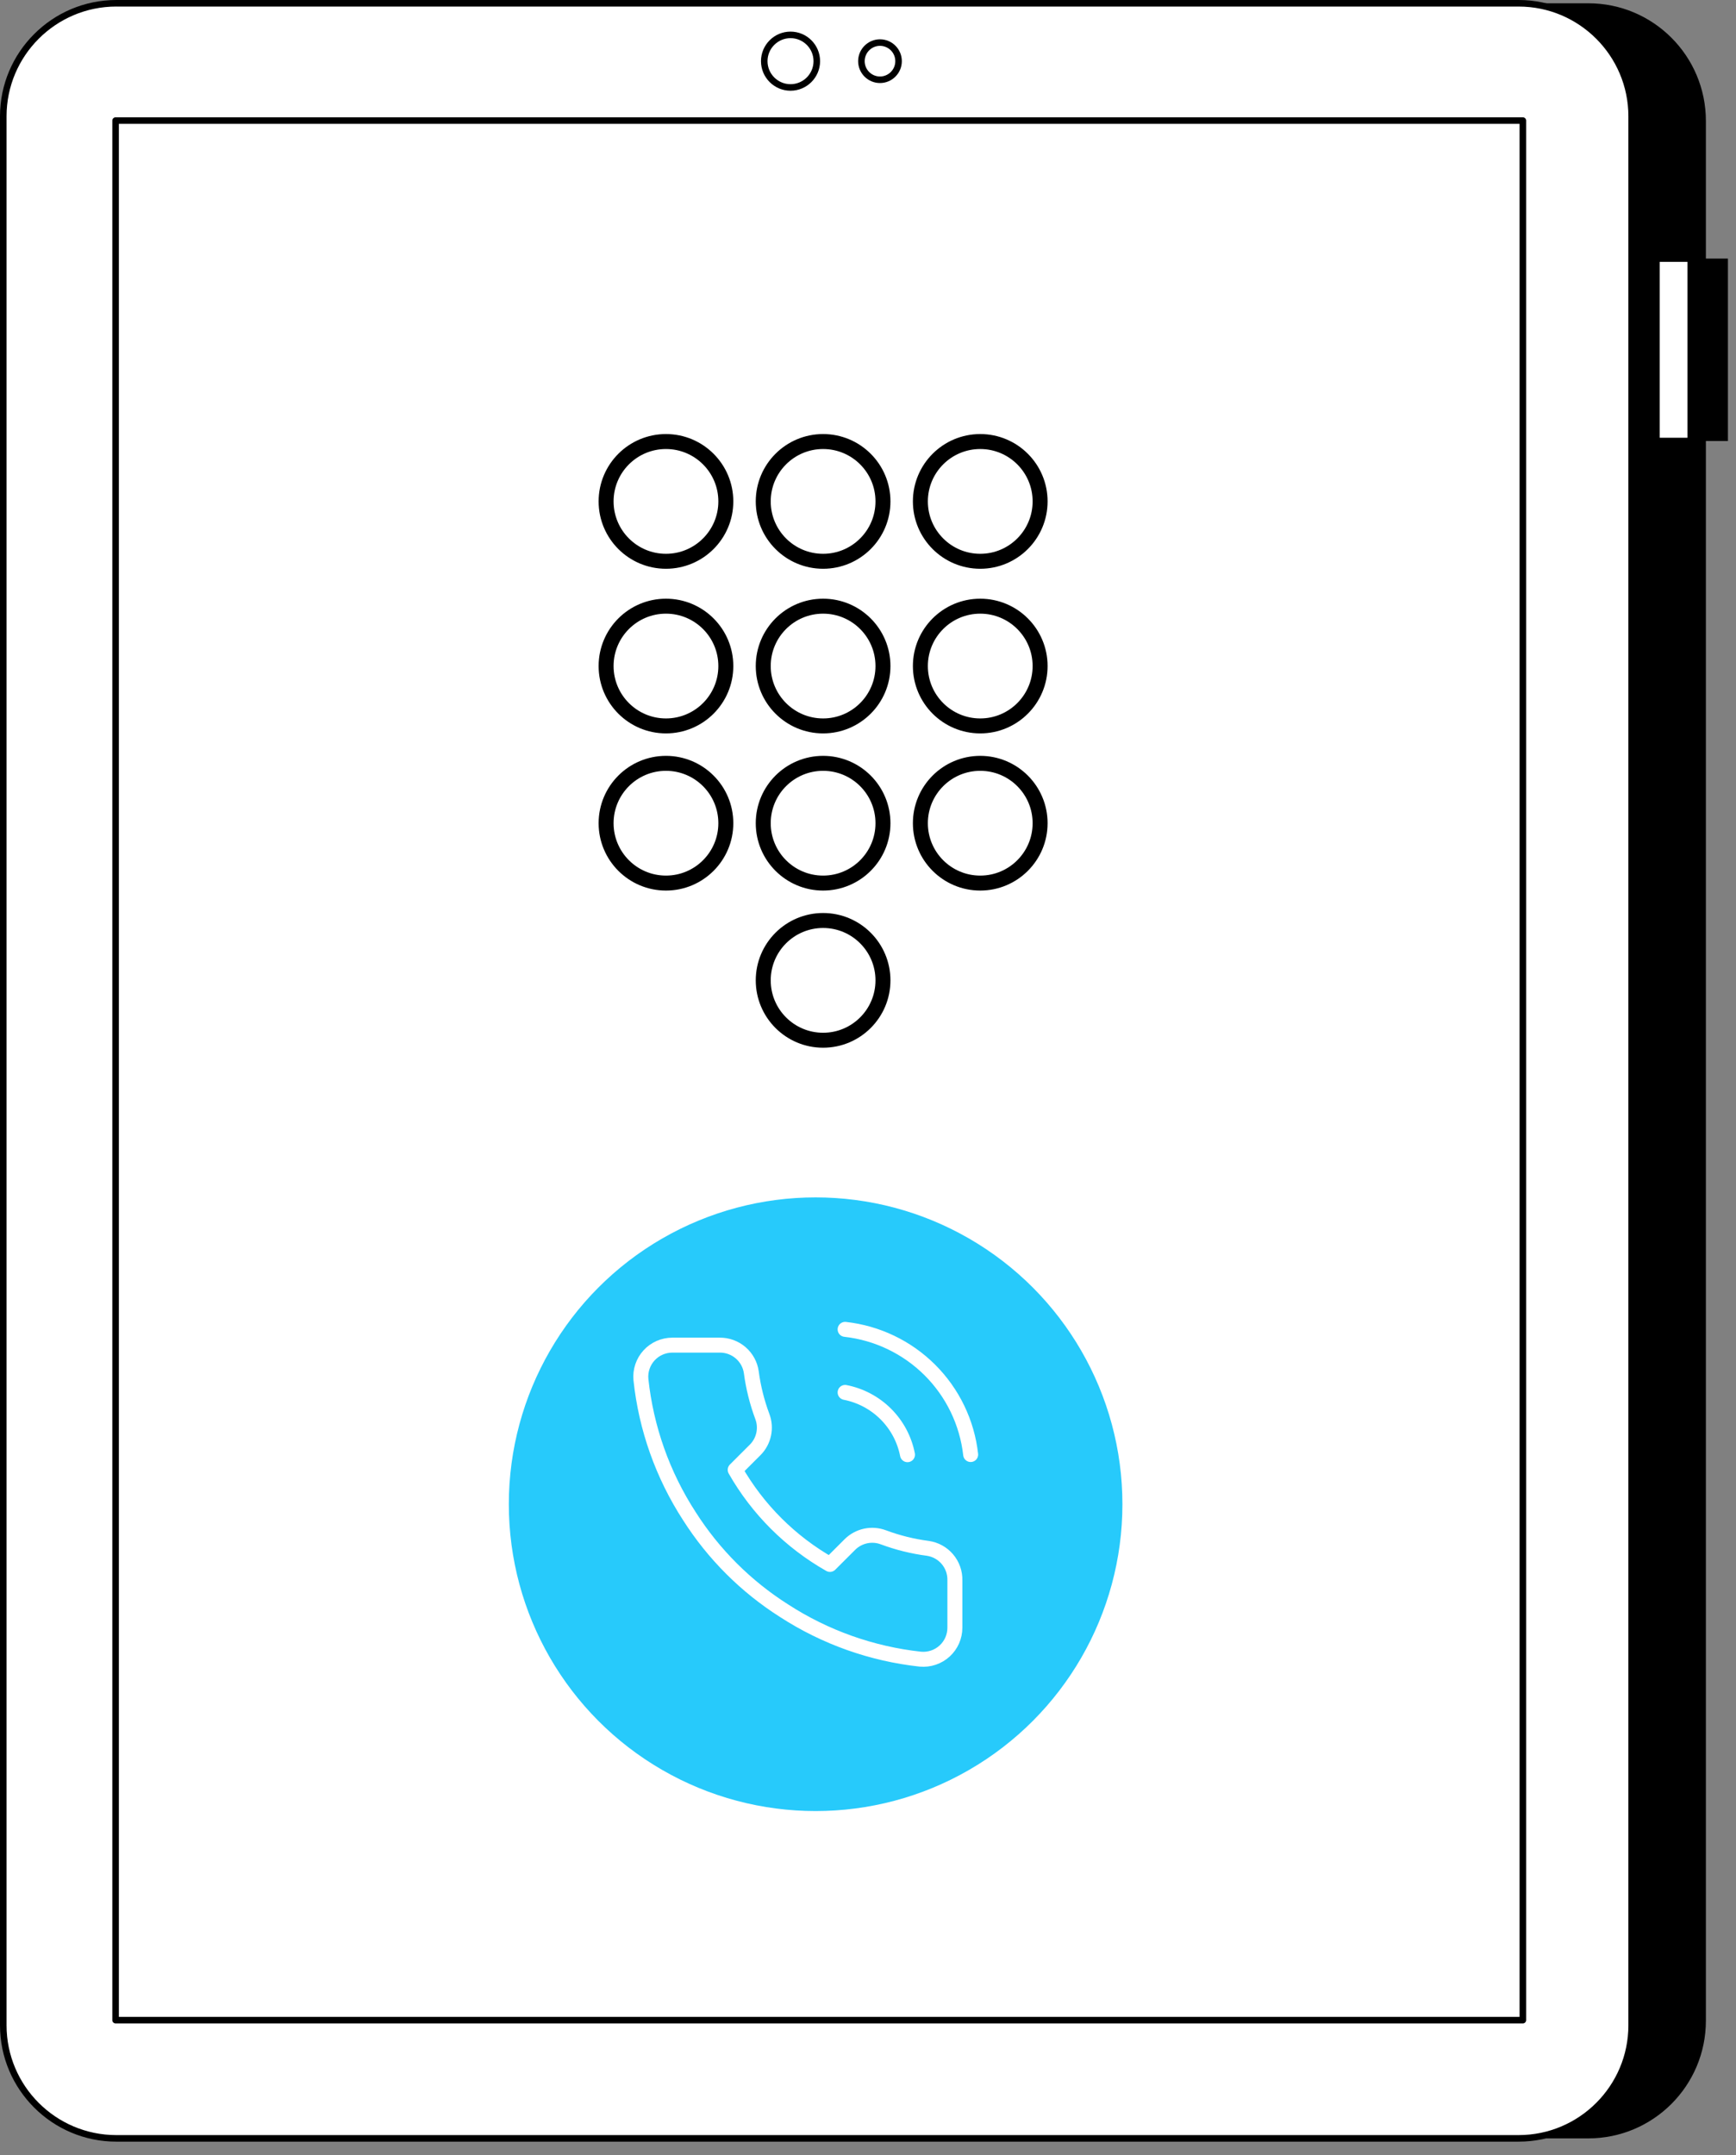 <svg width="116" height="144" viewBox="0 0 116 144" fill="none" xmlns="http://www.w3.org/2000/svg">
<rect x="0" y="0" width="116" height="144" fill="#808080" stroke="none"/>
<path d="M106.128 0.219H101.076V142.869H106.128C110.469 142.869 113.988 139.349 113.988 135.006V8.082C113.988 3.739 110.469 0.219 106.128 0.219Z" fill="black"/>
<path d="M7.776 0.219H101.479C105.651 0.219 109.032 3.601 109.032 7.772V135.316C109.032 139.488 105.651 142.869 101.479 142.869H7.776C3.604 142.869 0.223 139.488 0.223 135.316V7.771C0.223 3.601 3.604 0.219 7.776 0.219Z" fill="white"/>
<path d="M101.476 143.087H7.772C3.486 143.087 0 139.601 0 135.316V7.772C0 3.487 3.486 0 7.772 0H101.476C105.761 0 109.246 3.487 109.246 7.772V135.316C109.246 139.602 105.761 143.087 101.476 143.087ZM7.772 0.437C3.728 0.437 0.438 3.727 0.438 7.771V135.315C0.438 139.359 3.728 142.649 7.772 142.649H101.476C105.519 142.649 108.809 139.359 108.809 135.315V7.772C108.809 3.727 105.519 0.438 101.476 0.438H7.772V0.437Z" fill="black"/>
<path d="M115.461 17.276H110.685V29.465H115.461V17.276Z" fill="black"/>
<path d="M112.976 17.276H110.685V29.465H112.976V17.276Z" fill="white"/>
<path d="M112.977 29.684H110.685C110.564 29.684 110.466 29.586 110.466 29.465V17.276C110.466 17.155 110.564 17.057 110.685 17.057H112.977C113.098 17.057 113.196 17.155 113.196 17.276V29.465C113.195 29.587 113.098 29.684 112.977 29.684ZM110.904 29.247H112.758V17.495H110.904V29.247Z" fill="black"/>
<path d="M101.757 135.189H7.724C7.603 135.189 7.505 135.09 7.505 134.97V8.057C7.505 7.936 7.603 7.838 7.724 7.838H101.757C101.878 7.838 101.976 7.936 101.976 8.057V134.97C101.976 135.09 101.878 135.189 101.757 135.189ZM7.943 134.752H101.538V8.276H7.943V134.752Z" fill="black"/>
<path d="M54.579 4.089C54.581 3.119 53.796 2.331 52.826 2.329C51.856 2.328 51.068 3.113 51.067 4.084C51.065 5.054 51.85 5.842 52.82 5.843C53.79 5.845 54.578 5.06 54.579 4.089Z" fill="white"/>
<path d="M52.823 6.062C51.734 6.062 50.849 5.176 50.849 4.087C50.849 2.998 51.735 2.112 52.823 2.112C53.912 2.112 54.798 2.998 54.798 4.087C54.797 5.176 53.911 6.062 52.823 6.062ZM52.823 2.549C51.975 2.549 51.286 3.239 51.286 4.087C51.286 4.935 51.975 5.625 52.823 5.625C53.671 5.625 54.36 4.935 54.36 4.087C54.36 3.239 53.67 2.549 52.823 2.549Z" fill="black"/>
<path d="M60.043 4.09C60.045 3.404 59.49 2.847 58.804 2.845C58.118 2.843 57.561 3.398 57.56 4.084C57.558 4.77 58.113 5.327 58.799 5.329C59.484 5.33 60.042 4.775 60.043 4.09Z" fill="white"/>
<path d="M58.801 5.548C57.996 5.548 57.341 4.893 57.341 4.087C57.341 3.281 57.996 2.626 58.801 2.626C59.606 2.626 60.261 3.281 60.261 4.087C60.261 4.892 59.606 5.548 58.801 5.548ZM58.801 3.063C58.237 3.063 57.778 3.522 57.778 4.087C57.778 4.652 58.237 5.111 58.801 5.111C59.365 5.111 59.824 4.652 59.824 4.087C59.825 3.522 59.366 3.063 58.801 3.063Z" fill="black"/>
<circle cx="44.5" cy="44.5" r="4" stroke="black"/>
<circle cx="55" cy="44.5" r="4" stroke="black"/>
<circle cx="65.5" cy="44.5" r="4" stroke="black"/>
<circle cx="44.5" cy="55" r="4" stroke="black"/>
<circle cx="55" cy="55" r="4" stroke="black"/>
<circle cx="55" cy="65.5" r="4" stroke="black"/>
<circle cx="65.5" cy="55" r="4" stroke="black"/>
<circle cx="44.5" cy="33.5" r="4" stroke="black"/>
<circle cx="55" cy="33.5" r="4" stroke="black"/>
<circle cx="65.5" cy="33.5" r="4" stroke="black"/>
<circle cx="54.5" cy="100.5" r="20.5" fill="#27CAFB"/>
<path d="M56.471 93.03C57.501 93.231 58.449 93.734 59.191 94.475C59.934 95.217 60.438 96.162 60.639 97.191M56.471 88.817C58.612 89.055 60.609 90.012 62.134 91.532C63.658 93.051 64.62 95.043 64.86 97.18M63.805 105.585V108.745C63.806 109.039 63.746 109.329 63.628 109.598C63.51 109.866 63.338 110.108 63.121 110.306C62.905 110.504 62.649 110.655 62.37 110.749C62.092 110.843 61.797 110.878 61.504 110.852C58.257 110.5 55.138 109.392 52.397 107.618C49.847 106.001 47.686 103.843 46.066 101.299C44.282 98.551 43.172 95.422 42.826 92.167C42.799 91.876 42.834 91.582 42.928 91.305C43.021 91.028 43.171 90.773 43.369 90.557C43.566 90.341 43.807 90.168 44.075 90.05C44.343 89.932 44.633 89.871 44.926 89.871H48.092C48.604 89.866 49.1 90.047 49.489 90.38C49.877 90.713 50.131 91.176 50.202 91.682C50.336 92.693 50.584 93.686 50.941 94.642C51.083 95.019 51.114 95.429 51.029 95.823C50.945 96.216 50.75 96.578 50.466 96.864L49.126 98.202C50.628 100.839 52.816 103.022 55.458 104.522L56.798 103.184C57.085 102.901 57.447 102.706 57.842 102.622C58.236 102.538 58.647 102.568 59.025 102.71C59.982 103.067 60.977 103.314 61.99 103.447C62.502 103.519 62.971 103.777 63.305 104.171C63.64 104.566 63.818 105.069 63.805 105.585Z" stroke="white" stroke-linecap="round" stroke-linejoin="round"/>
</svg>
